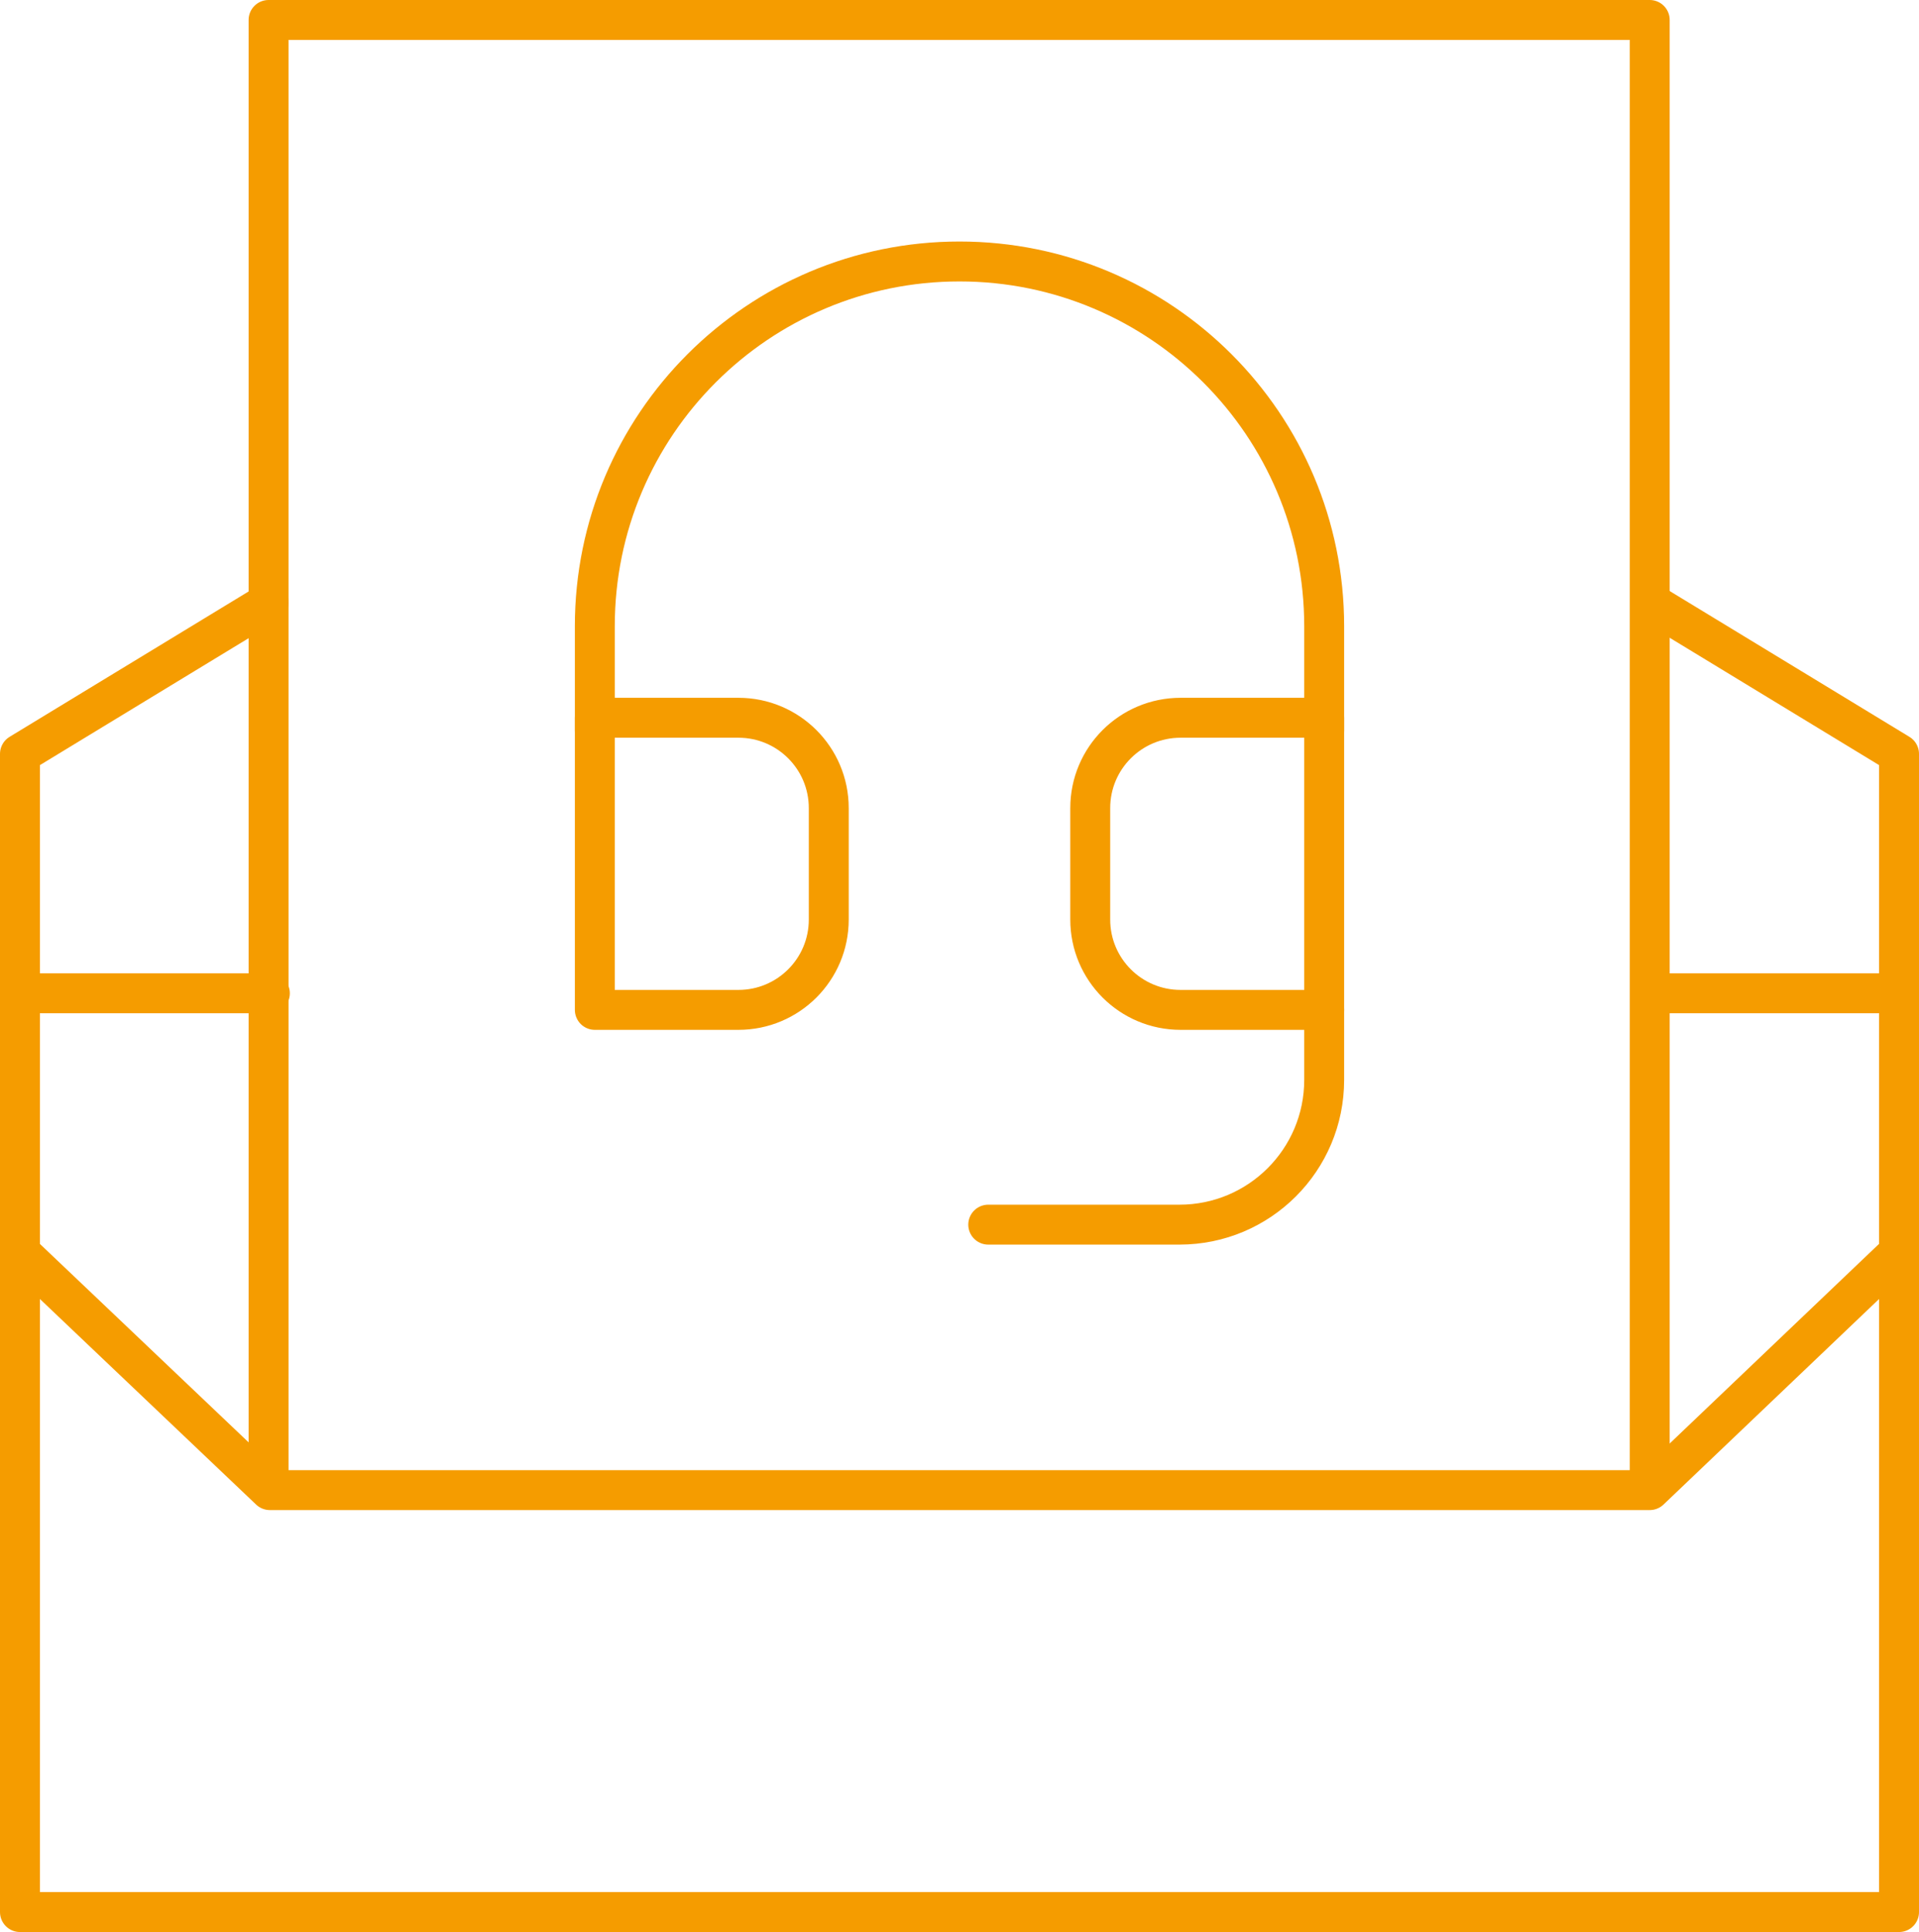 <?xml version="1.0" encoding="UTF-8"?>
<svg id="Layer_2" data-name="Layer 2" xmlns="http://www.w3.org/2000/svg" width="192.28" height="193.6" viewBox="0 0 192.28 193.6">
  <defs>
    <style>
      .cls-1 {
        fill: none;
        stroke: #f59c00;
        stroke-linecap: round;
        stroke-linejoin: round;
        stroke-width: 4px;
      }
    </style>
  </defs>
  <g id="Layer_1-2" data-name="Layer 1">
    <g id="email">
      <path id="Vector_16" data-name="Vector 16" class="cls-1" d="M190.28,99.53v92.06H2v-92.06"/>
      <path id="Vector_17" data-name="Vector 17" class="cls-1" d="M26.91,60.39l-24.91,15.15v23.99h25.04"/>
      <path id="Vector_18" data-name="Vector 18" class="cls-1" d="M166.12,99.53h24.16v-23.99l-24.91-15.15"/>
      <path id="Vector_19" data-name="Vector 19" class="cls-1" d="M26.91,147.67V2h138.39v145.71"/>
      <path id="Vector_20" data-name="Vector 20" class="cls-1" d="M190.28,99.53v25.96l-24.98,23.82H27.04L2,125.5v-25.96"/>
      <path id="Vector_21" data-name="Vector 21" class="cls-1" d="M73.99,101.19h-14.39v-29.27h14.39c5,0,9.05,4.05,9.05,9.05v11.17c0,5-4.05,9.05-9.05,9.05Z"/>
      <path id="Vector_22" data-name="Vector 22" class="cls-1" d="M132.68,101.19h-14.39c-5,0-9.05-4.05-9.05-9.05v-11.17c0-5,4.05-9.05,9.05-9.05h14.39v29.27Z"/>
      <path id="Vector_23" data-name="Vector 23" class="cls-1" d="M59.6,73.2v-10.46c0-20.18,16.36-36.54,36.54-36.54s36.54,16.36,36.54,36.54v10.46"/>
      <path id="Vector_24" data-name="Vector 24" class="cls-1" d="M132.68,101.18v7.03c0,8.01-6.49,14.5-14.5,14.5h-19.16"/>
    </g>
  </g>
</svg>